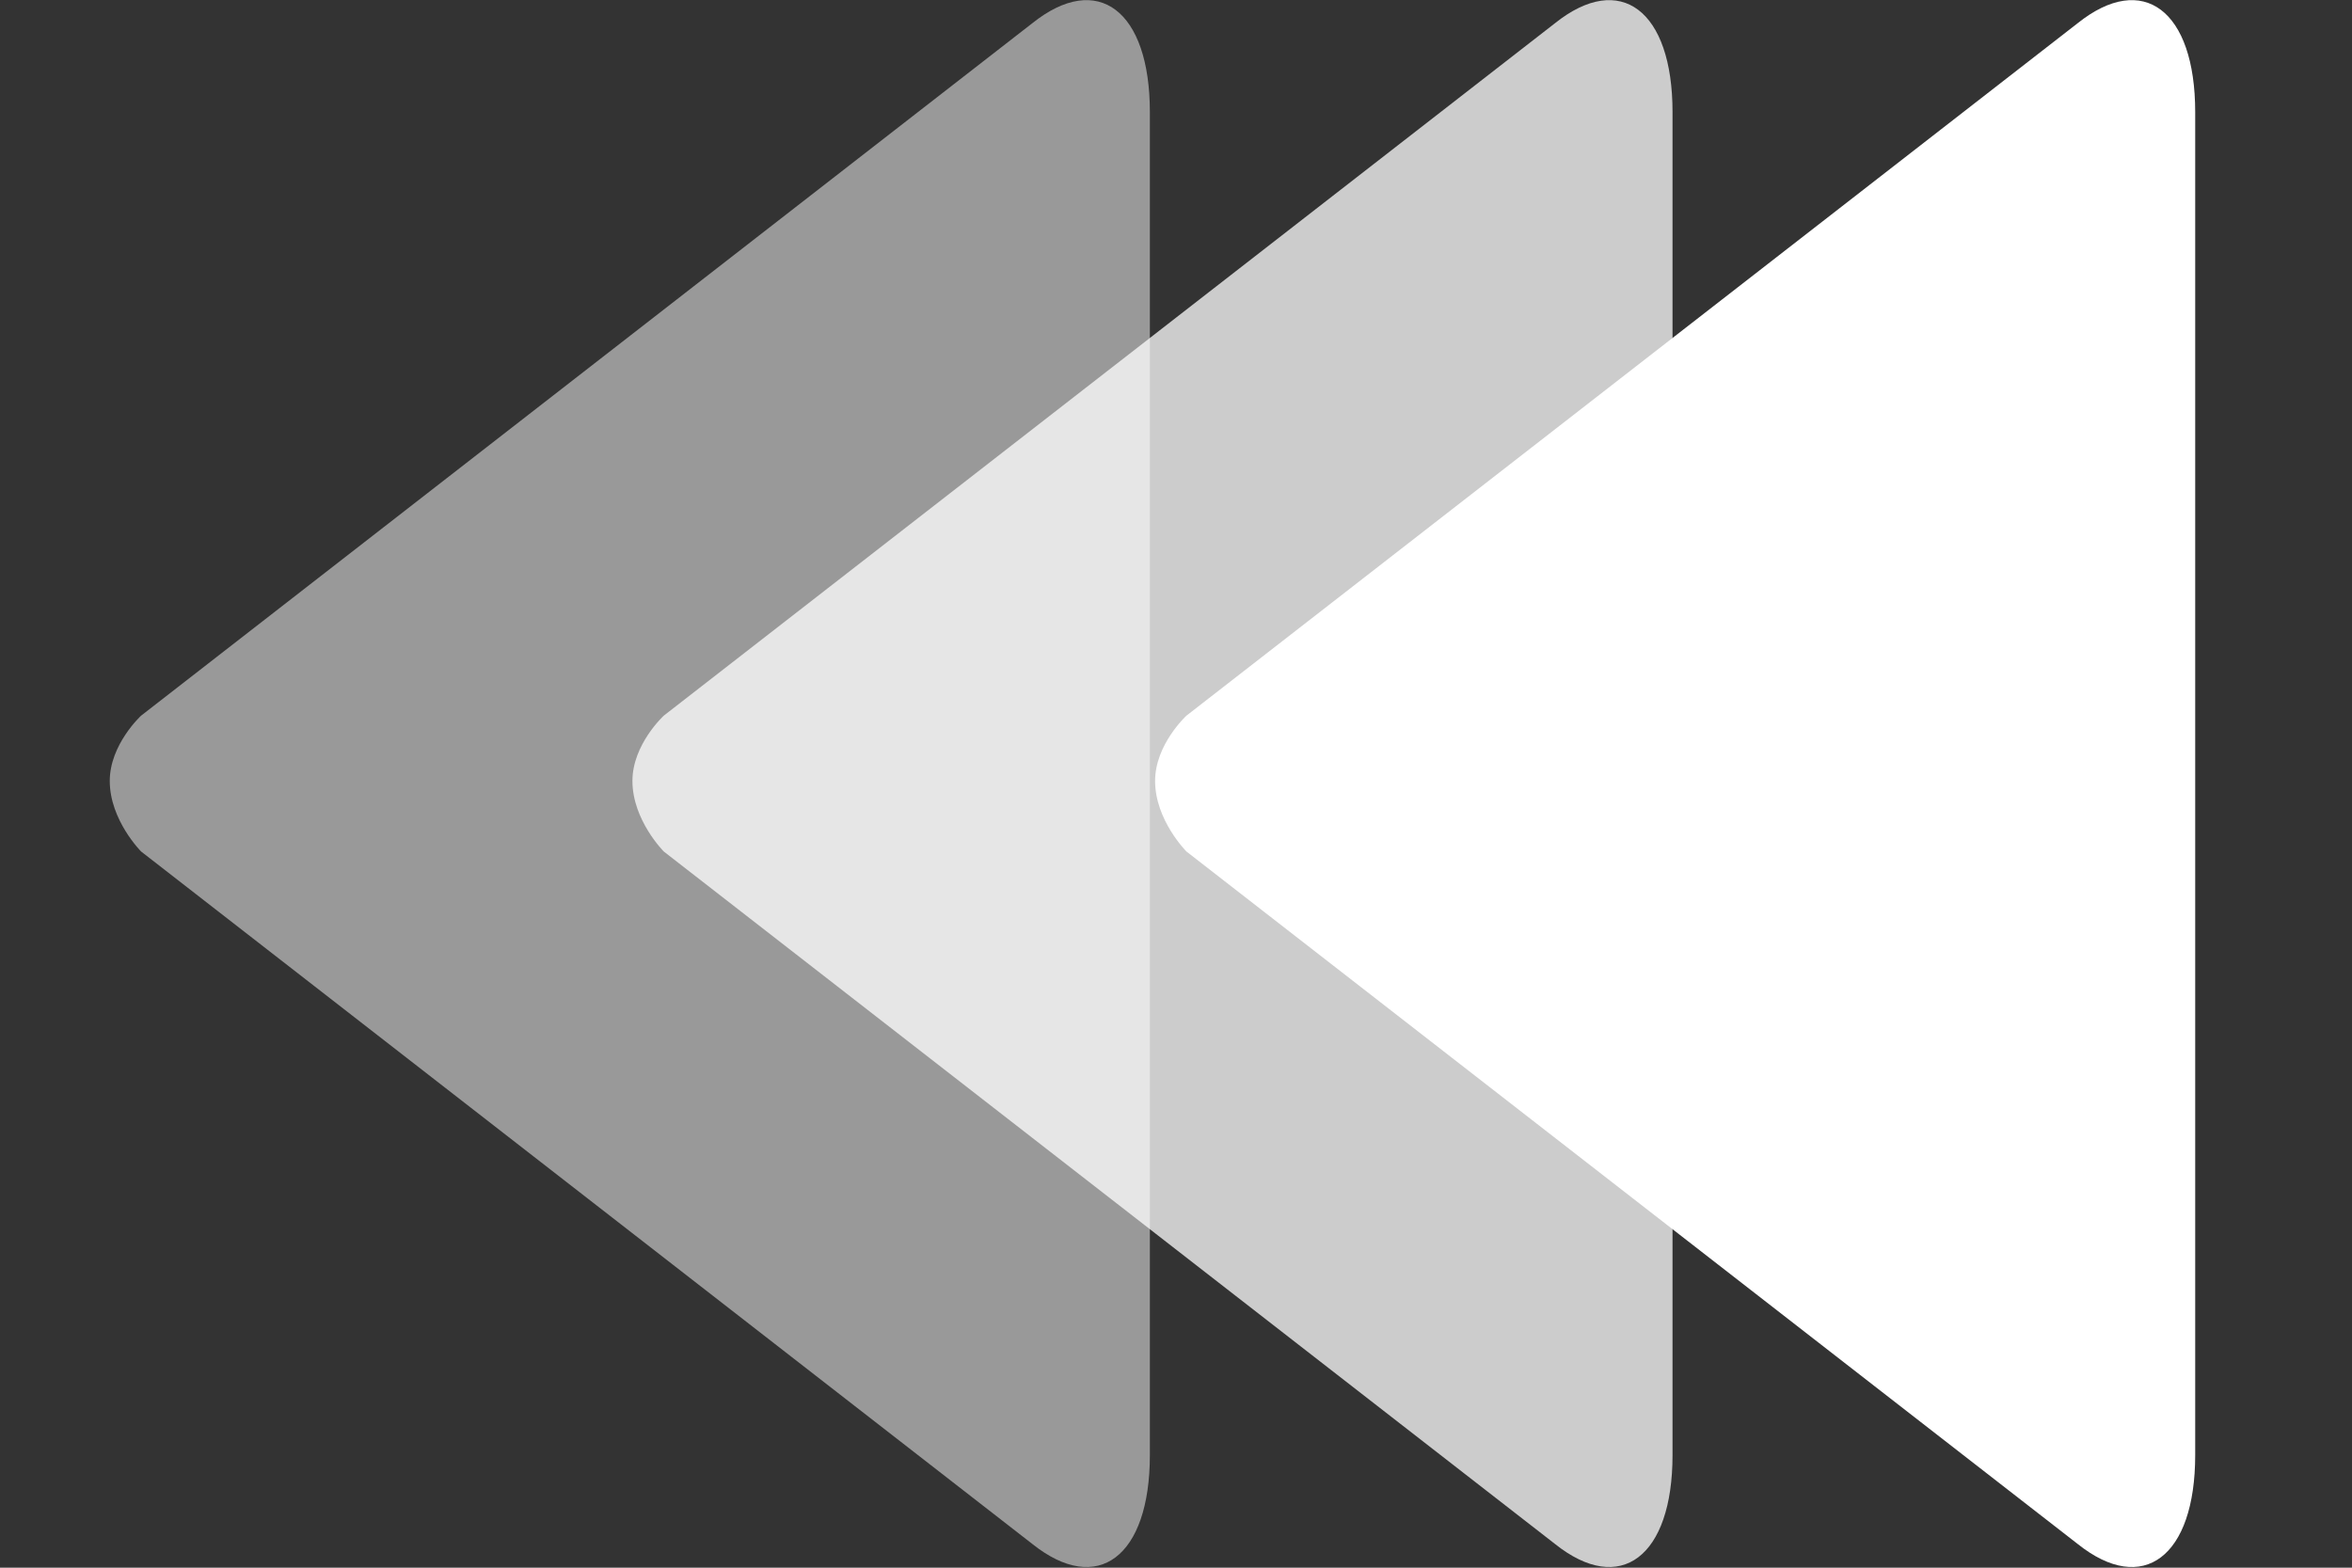 <?xml version="1.0" encoding="UTF-8" standalone="no"?>
<svg width="9px" height="6px" viewBox="0 0 9 6" version="1.1" xmlns="http://www.w3.org/2000/svg" xmlns:xlink="http://www.w3.org/1999/xlink">
    <rect x="0" y="0" width="9" height="6" fill="#333333" stroke="none"/>
    <!-- Generator: Sketch 3.7.1 (28215) - http://www.bohemiancoding.com/sketch -->
    <title>Page 1</title>
    <desc>Created with Sketch.</desc>
    <defs/>
    <g id="Page-1" stroke="none" stroke-width="1" fill="none" fill-rule="evenodd">
        <g transform="translate(0, -1)" id="Group-18" fill="#FFFFFF">
            <g>
                <g transform="translate(0, 0.997)">
                    <path d="M2.54,3.262 L5.95,5.912 C6.2,6.112 6.4,5.962 6.4,5.572 L6.4,0.432 C6.4,0.042 6.2,-0.108 5.95,0.092 L2.54,2.742 C2.54,2.742 2.42,2.852 2.42,2.992 C2.42,3.142 2.54,3.262 2.54,3.262" id="Fill-16" opacity="0.75"/>
                    <path d="M0.54,3.262 L3.95,5.912 C4.2,6.112 4.4,5.962 4.4,5.572 L4.4,0.432 C4.4,0.042 4.2,-0.108 3.95,0.092 L0.54,2.742 C0.54,2.742 0.42,2.852 0.42,2.992 C0.42,3.142 0.54,3.262 0.54,3.262" id="Fill-16" opacity="0.5"/>
                    <path d="M4.54,3.262 L7.95,5.912 C8.2,6.112 8.4,5.962 8.4,5.572 L8.4,0.432 C8.4,0.042 8.2,-0.108 7.95,0.092 L4.54,2.742 C4.54,2.742 4.42,2.852 4.42,2.992 C4.42,3.142 4.54,3.262 4.54,3.262" id="Fill-16"/>
                </g>
            </g>
        </g>
    </g>
</svg>